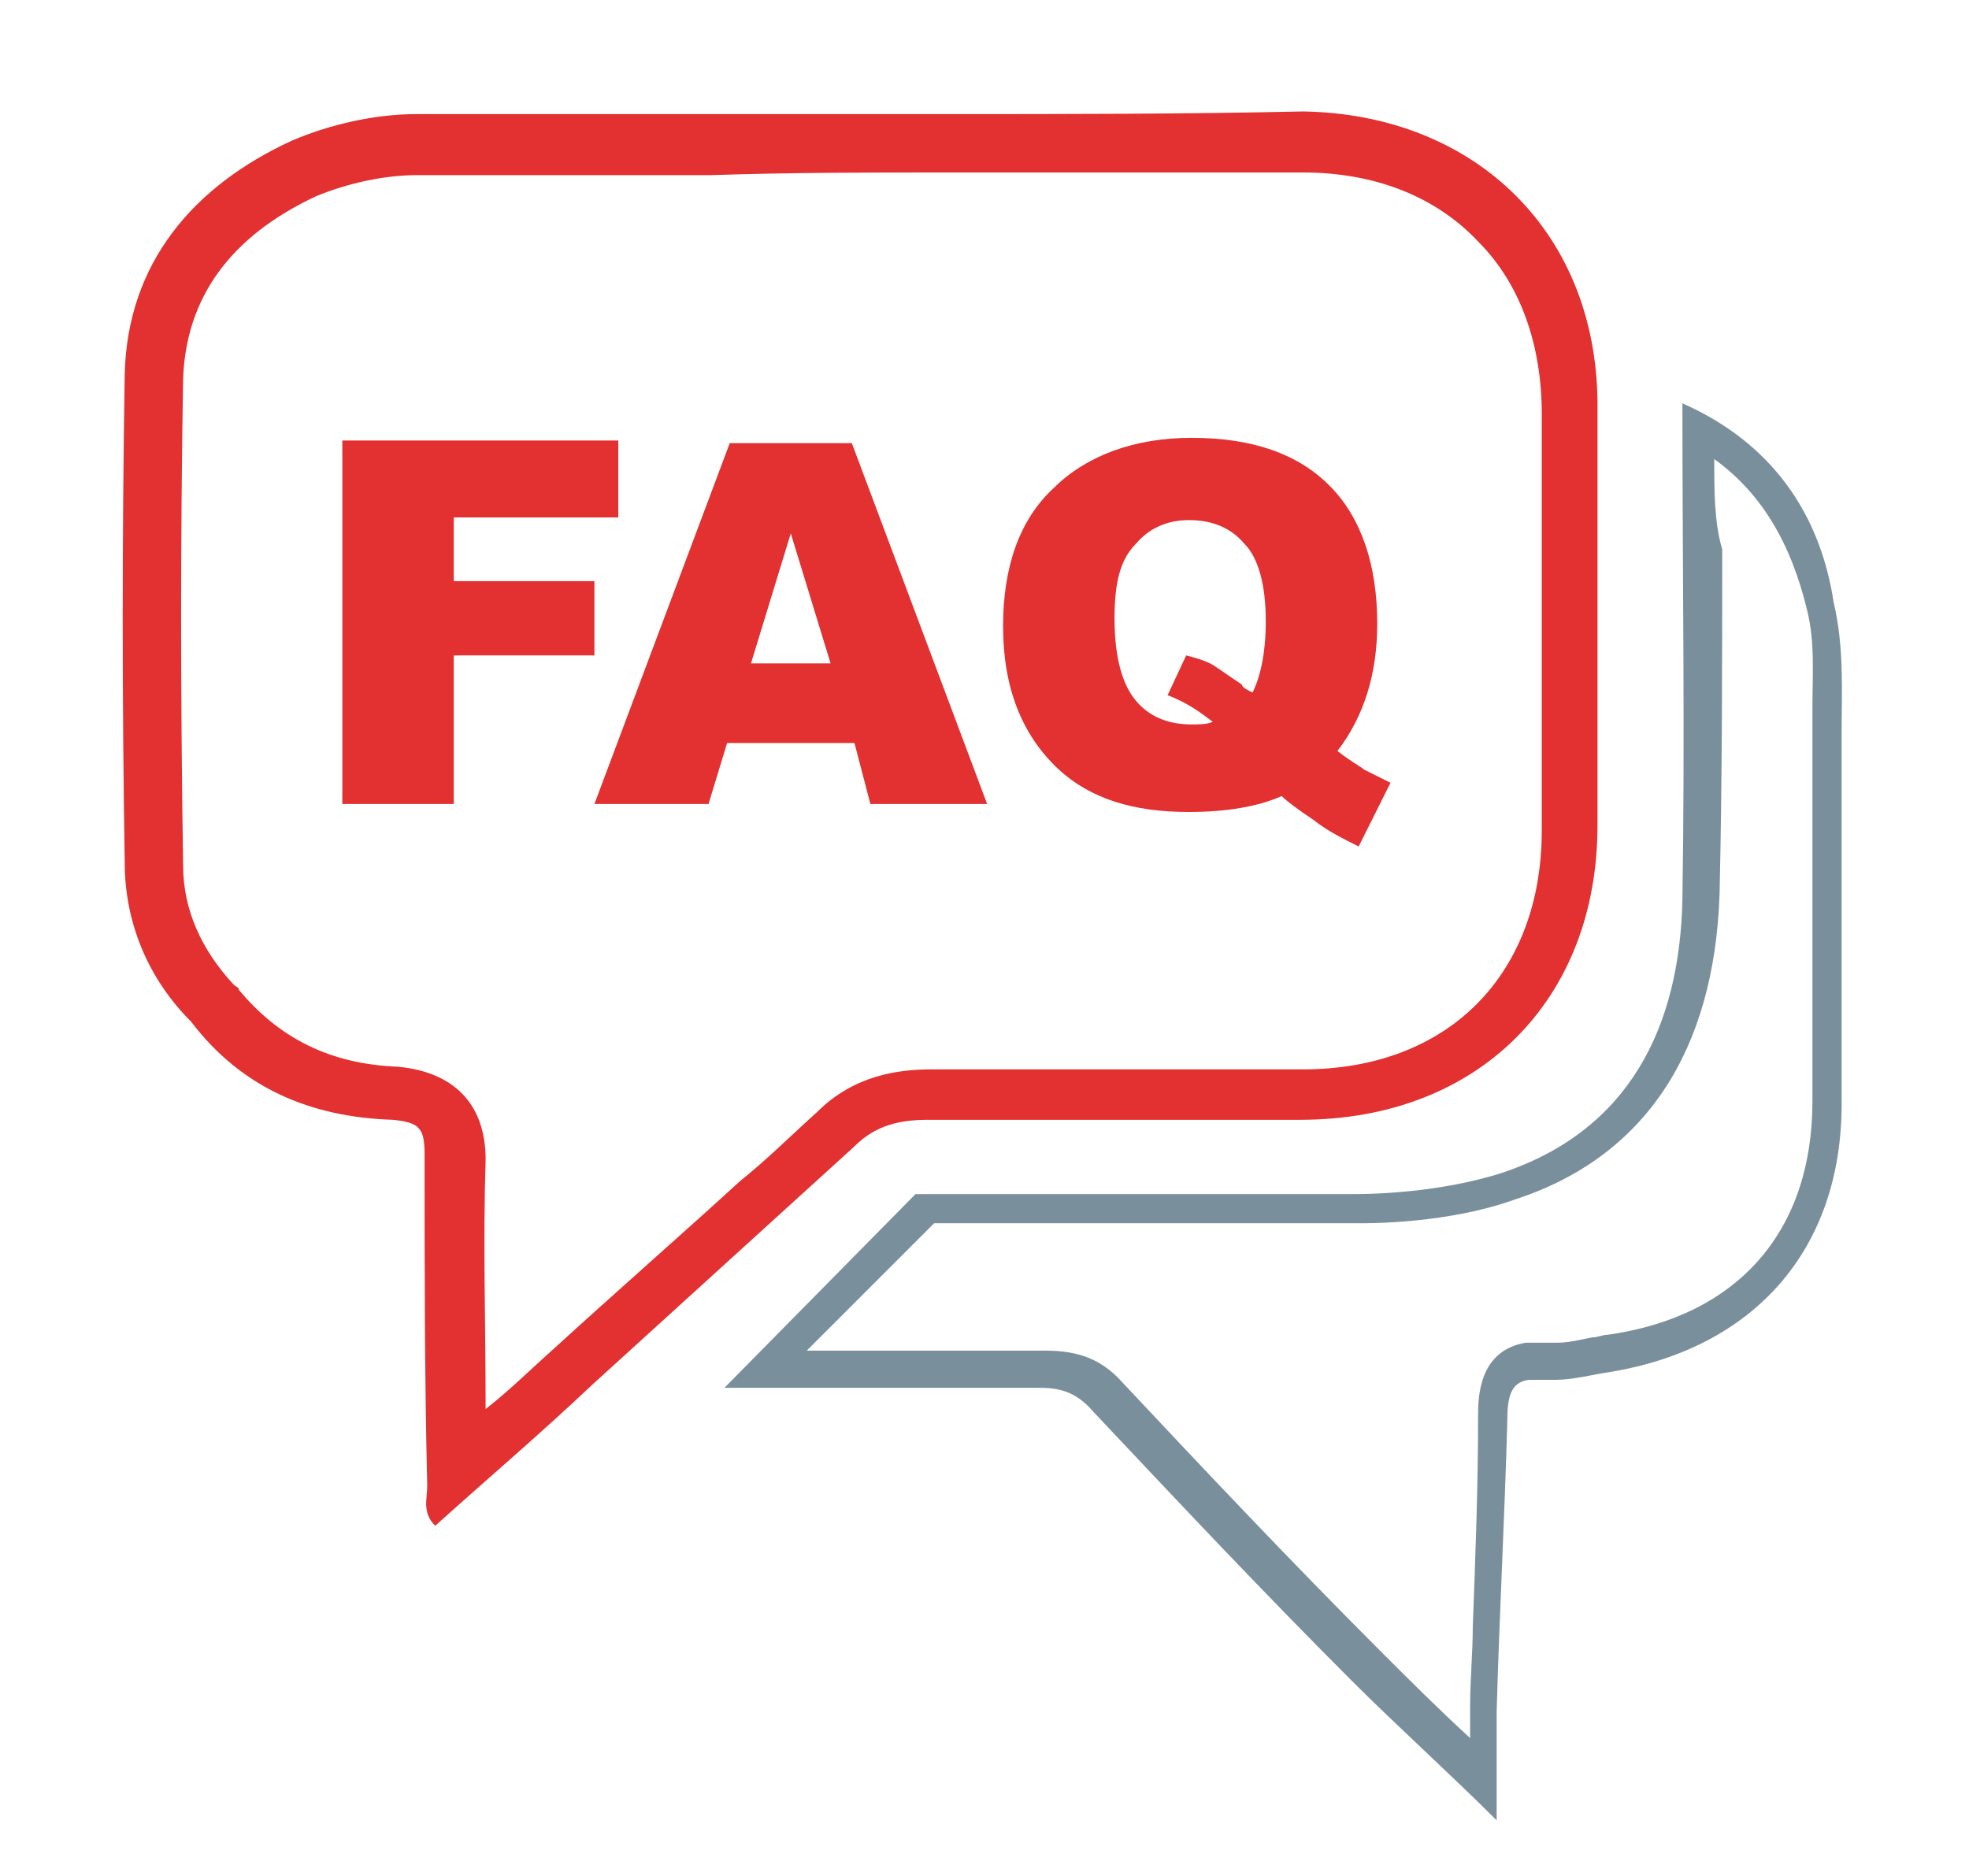 <?xml version="1.0" encoding="utf-8"?>
<!-- Generator: Adobe Illustrator 21.1.0, SVG Export Plug-In . SVG Version: 6.00 Build 0)  -->
<svg version="1.1" id="Online" xmlns="http://www.w3.org/2000/svg" xmlns:xlink="http://www.w3.org/1999/xlink" x="0px" y="0px"
	 viewBox="0 0 74.2 70.7" style="enable-background:new 0 0 74.2 70.7;" xml:space="preserve">
<style type="text/css">
	.st0{fill:#E33031;}
	.st1{fill:#798F9C;}
</style>
<path class="st0" d="M35.7,6.5c5.2,0,9.5,0,13.4,0c2.7,0,5,0.9,6.6,2.6c1.6,1.6,2.4,3.9,2.4,6.5c0,3.3,0,6.6,0,9.8
	c0,1.9,0,3.9,0,5.9c0,5.4-3.5,9-9,9c-1.1,0-2.2,0-3.3,0c-1.3,0-2.7,0-4,0c-2.5,0-4.6,0-6.5,0c-0.1,0-0.1,0-0.2,0
	c-1.2,0-2.9,0.2-4.3,1.6c-1,0.9-1.9,1.8-2.9,2.6c-2.3,2.1-4.7,4.2-7,6.3c-0.9,0.8-1.7,1.6-2.6,2.3c0-3.3-0.1-6.3,0-9.4
	c0-2.1-1.2-3.3-3.3-3.5c-2.6-0.1-4.5-1.1-6-2.9c0-0.1-0.1-0.1-0.2-0.2c-1.2-1.3-1.9-2.8-1.9-4.5c-0.1-6.5-0.1-12.4,0-18.3
	c0.1-3.1,1.8-5.4,5-6.9c1.2-0.5,2.6-0.8,3.8-0.8c0.8,0,1.5,0,2.3,0c2.9,0,5.9,0,8.8,0C29.8,6.5,32.7,6.5,35.7,6.5 M35.7,4.3
	c-5.9,0-11.8,0-17.7,0c-0.8,0-1.5,0-2.3,0c0,0,0,0,0,0c-1.6,0-3.3,0.4-4.7,1C7.3,7,4.8,9.9,4.7,14.1c-0.1,6.1-0.1,12.3,0,18.4
	c0,2.3,0.9,4.4,2.5,6c1.9,2.5,4.5,3.6,7.6,3.7c1,0.1,1.2,0.3,1.2,1.3c0,4.2,0,8.3,0.1,12.5c0,0.5-0.2,1,0.3,1.5c2-1.8,4-3.5,5.9-5.3
	c3.3-3,6.6-6,9.9-9c0.8-0.8,1.7-1,2.8-1c0,0,0.1,0,0.1,0c2.2,0,4.3,0,6.5,0c2.5,0,4.9,0,7.4,0c6.7,0,11.2-4.5,11.2-11.1
	c0-5.2,0-10.4,0-15.6c0.1-6.7-4.6-11.2-11.1-11.3C44.6,4.3,40.1,4.3,35.7,4.3L35.7,4.3z"/>
<path class="st1" d="M64.6,17.3c1.8,1.3,2.9,3.2,3.5,5.7c0.3,1.2,0.2,2.4,0.2,3.7c0,0.3,0,0.6,0,1c0,1.2,0,2.4,0,3.5
	c0,3.4,0,6.9,0,10.3c0,4.9-2.8,8.1-7.7,8.8c-0.2,0-0.4,0.1-0.6,0.1c-0.5,0.1-0.9,0.2-1.3,0.2l0,0l0,0h0h-1h-0.1l-0.1,0
	c-1.8,0.3-1.8,2.1-1.8,2.8c0,2.6-0.1,5.3-0.2,7.9c0,1-0.1,2-0.1,3l0,0l0,0l0,0.6l0,0v0v0.6c-1.2-1.1-2.3-2.2-3.4-3.3
	c-3.4-3.4-6.7-6.9-9.7-10.1c-0.8-0.9-1.7-1.2-2.9-1.2l0,0c-0.4,0-0.9,0-1.3,0c-1.9,0-3.8,0-5.7,0l-0.9,0h-1.1l4.8-4.8h15.9v0l0.1,0
	c0.5,0,3.4,0,5.9-0.9c4.9-1.6,7.5-5.6,7.7-11.5c0.1-4.3,0.1-8.8,0.1-13C64.6,19.7,64.6,18.5,64.6,17.3 M63.4,15.2
	c0,6.3,0.1,12.5,0,18.7c-0.1,4.8-2,8.7-6.8,10.3C54.1,45,51.4,45,51,45c0,0-0.1,0-0.1,0H34.5l-7.2,7.3h1.8c0,0,0.1,0,0.2,0
	c0.1,0,0.2,0,0.3,0h1.8c2.2,0,4.3,0,6.5,0c0.4,0,0.9,0,1.3,0c0,0,0,0,0,0c0.8,0,1.4,0.2,2,0.9c3.2,3.4,6.4,6.8,9.7,10.1
	c1.8,1.8,3.7,3.5,5.5,5.3c0-1.1,0-2.3,0-3.5c0-0.2,0-0.4,0-0.6c0.1-3.6,0.3-7.3,0.4-10.9c0-0.9,0.1-1.5,0.8-1.6h1v0c0,0,0,0,0,0
	c0.7,0,1.4-0.2,2.1-0.3c5.4-0.9,8.7-4.6,8.7-10.1c0-4.6,0-9.3,0-13.9c0-1.7,0.1-3.3-0.3-5C68.6,19.4,66.8,16.7,63.4,15.2L63.4,15.2z
	"/>
<g>
	<path class="st0" d="M12.9,16.6h10.4v2.9h-6.2v2.4h5.3v2.8h-5.3v5.6h-4.2V16.6z"/>
	<path class="st0" d="M32.2,28h-4.8l-0.7,2.3h-4.3l5.1-13.6h4.6l5.1,13.6h-4.4L32.2,28z M31.3,25l-1.5-4.9L28.3,25H31.3z"/>
	<path class="st0" d="M50.4,28.3c0.5,0.4,0.9,0.6,1,0.7c0.2,0.1,0.6,0.3,1,0.5l-1.2,2.4c-0.6-0.3-1.2-0.6-1.7-1
		c-0.6-0.4-1-0.7-1.2-0.9c-0.9,0.4-2.1,0.6-3.5,0.6c-2.1,0-3.7-0.5-4.9-1.6c-1.4-1.3-2.1-3.1-2.1-5.4c0-2.2,0.6-4,1.9-5.2
		c1.2-1.2,3-1.9,5.2-1.9c2.3,0,4,0.6,5.2,1.8c1.2,1.2,1.8,3,1.8,5.2C51.9,25.4,51.4,27,50.4,28.3z M47.2,26.1
		c0.3-0.6,0.5-1.5,0.5-2.7c0-1.4-0.3-2.4-0.8-2.9c-0.5-0.6-1.2-0.9-2.1-0.9c-0.8,0-1.5,0.3-2,0.9C42.2,21.1,42,22,42,23.3
		c0,1.5,0.3,2.5,0.8,3.1c0.5,0.6,1.2,0.9,2.1,0.9c0.3,0,0.6,0,0.8-0.1c-0.4-0.3-0.9-0.7-1.7-1l0.7-1.5c0.4,0.1,0.7,0.2,0.9,0.3
		c0.2,0.1,0.6,0.4,1.2,0.8C46.8,25.9,47,26,47.2,26.1z"/>
</g>
</svg>
